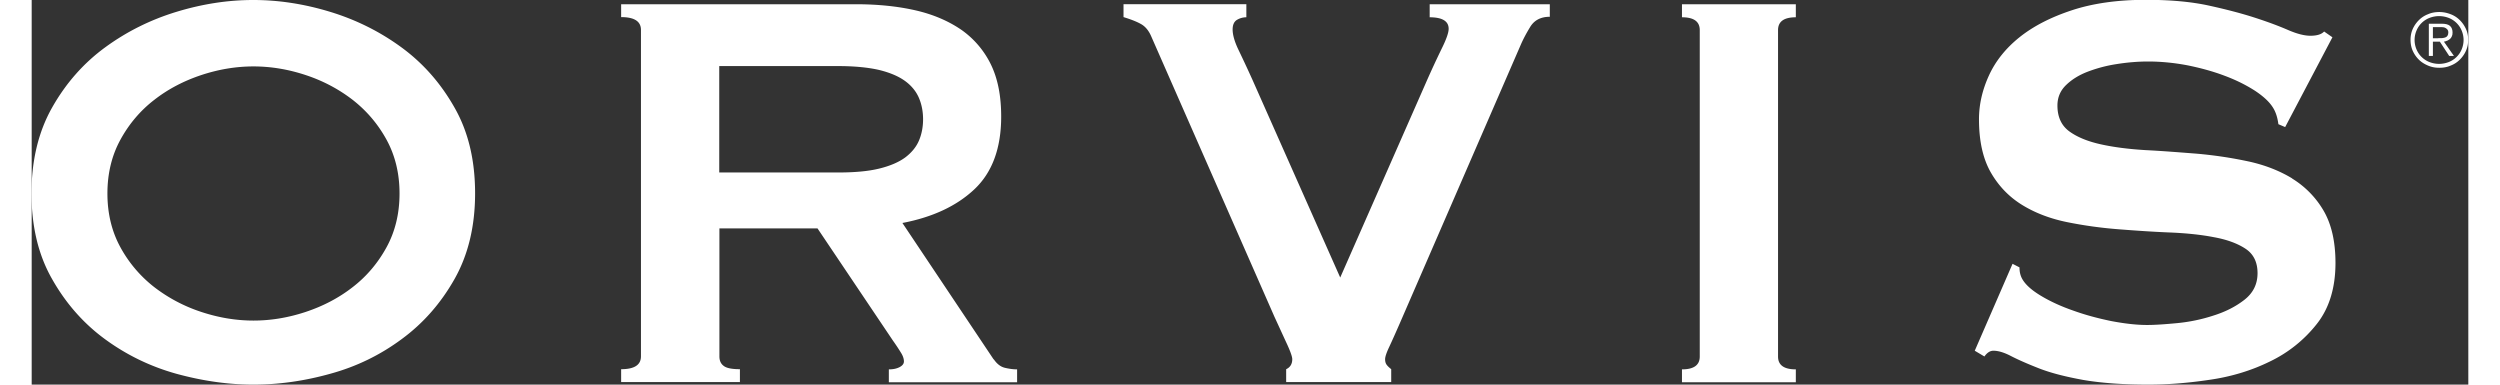<?xml version="1.0" encoding="UTF-8"?> <svg xmlns="http://www.w3.org/2000/svg" height="22" viewBox="0 0 143.81 22.7" width="143"><rect x="0" y="0" width="143.81" height="22.7" fill="#333333" stroke="none"/><g fill="#fff"><path d="m21.83 2.8c-1.27-.93-2.67-1.63-4.21-2.1-1.54-.47-3.05-.7-4.54-.7s-3 .23-4.54.7-2.94 1.17-4.21 2.1-2.31 2.11-3.12 3.54-1.22 3.12-1.22 5.07.4 3.64 1.22 5.07c.81 1.43 1.85 2.61 3.12 3.54s2.67 1.61 4.21 2.04c1.54.42 3.05.64 4.54.64s3-.21 4.54-.64c1.54-.42 2.94-1.1 4.21-2.04 1.27-.93 2.31-2.11 3.12-3.54s1.22-3.12 1.22-5.07-.4-3.64-1.22-5.07c-.81-1.43-1.85-2.61-3.12-3.54zm-.89 11.8c-.51.93-1.18 1.72-2 2.35-.82.64-1.75 1.12-2.77 1.46-1.03.34-2.05.51-3.08.51s-2.05-.17-3.08-.51a9.285 9.285 0 0 1 -2.77-1.46 7.565 7.565 0 0 1 -2-2.35c-.51-.93-.77-1.99-.77-3.18s.26-2.25.77-3.18 1.18-1.72 2-2.35c.82-.64 1.75-1.12 2.77-1.46 1.03-.34 2.05-.51 3.08-.51s2.05.17 3.08.51 1.95.83 2.77 1.46c.82.64 1.49 1.42 2 2.35s.77 1.99.77 3.18-.26 2.25-.77 3.18zm35.84 6.62-5.39-8.06c1.78-.34 3.2-1 4.25-1.99s1.58-2.42 1.58-4.29c0-1.22-.2-2.24-.61-3.08a5.37 5.37 0 0 0 -1.74-2.04c-.76-.52-1.66-.91-2.71-1.15s-2.23-.36-3.52-.36h-13.85v.76c.78 0 1.17.25 1.17.76v19.26c0 .51-.39.76-1.17.76v.76h7.01v-.76c-.46 0-.78-.06-.95-.19-.18-.13-.26-.32-.26-.57v-7.55h5.79l4.45 6.62c.22.31.38.56.49.74s.16.35.16.49-.09.25-.26.34c-.18.09-.38.13-.63.13v.76h7.57v-.76c-.22 0-.45-.03-.71-.09s-.48-.23-.67-.51zm-6.76-11.27c-.65.16-1.46.23-2.43.23h-7.01v-6.28h7.01c.97 0 1.78.08 2.43.23.65.16 1.16.38 1.54.66s.65.62.81 1 .24.8.24 1.25-.08.87-.24 1.25-.43.71-.81 1c-.38.28-.89.5-1.54.66zm32.48-8.93c.76 0 1.13.23 1.13.68 0 .23-.14.63-.43 1.21-.28.58-.59 1.24-.91 1.97l-5.06 11.5-5.18-11.67c-.32-.71-.6-1.3-.83-1.78s-.34-.88-.34-1.19c0-.28.09-.47.26-.57s.36-.15.55-.15v-.77h-7.25v.76c.46.14.81.28 1.05.42s.43.37.57.68l7.29 16.59c.3.65.55 1.2.75 1.63.2.44.3.73.3.87 0 .28-.12.48-.36.59v.76h6.2v-.76c-.11-.09-.2-.17-.26-.25-.07-.09-.1-.2-.1-.34s.08-.38.24-.72.36-.79.61-1.36l7.17-16.51c.11-.25.28-.59.53-1 .24-.41.63-.62 1.17-.62v-.74h-7.09v.76zm14.9 0c.7 0 1.05.25 1.05.76v19.26c0 .51-.35.76-1.05.76v.76h6.72v-.76c-.7 0-1.05-.25-1.05-.76v-19.26c0-.51.35-.76 1.05-.76v-.77h-6.72v.76zm36.03 9.52c-.77-.47-1.65-.81-2.63-1.02-.99-.21-1.99-.36-3.02-.45-1.03-.08-2.03-.16-3.02-.21-.99-.06-1.86-.17-2.63-.34s-1.39-.42-1.86-.76-.71-.85-.71-1.53c0-.48.17-.88.51-1.21s.76-.59 1.28-.79a8.3 8.3 0 0 1 1.72-.45c.63-.1 1.25-.15 1.84-.15.78 0 1.57.08 2.35.23.78.16 1.51.36 2.19.62.67.25 1.26.55 1.76.87.5.33.86.66 1.07 1 .16.25.27.58.32.98l.4.17 2.79-5.3-.49-.34c-.16.17-.43.25-.81.25-.35 0-.79-.11-1.32-.34s-1.17-.47-1.94-.72-1.68-.49-2.73-.72-2.29-.34-3.73-.34c-1.67 0-3.13.21-4.37.62s-2.27.94-3.08 1.59-1.41 1.4-1.8 2.25-.59 1.71-.59 2.59c0 1.3.24 2.35.71 3.16s1.09 1.44 1.86 1.91 1.65.8 2.63 1c.99.2 1.99.34 3.02.42s2.03.15 3.02.19 1.86.13 2.63.28c.77.14 1.39.37 1.86.68s.71.79.71 1.44-.26 1.17-.77 1.57-1.12.71-1.82.93c-.7.23-1.42.38-2.15.45s-1.32.11-1.78.11c-.62 0-1.32-.08-2.11-.23-.78-.16-1.53-.36-2.25-.62-.72-.25-1.35-.54-1.9-.87s-.92-.66-1.11-1c-.11-.2-.16-.42-.16-.68l-.41-.21-2.23 5.13.57.34c.16-.23.34-.34.53-.34.3 0 .65.11 1.05.32.41.21.95.45 1.64.72s1.55.49 2.59.68c1.04.18 2.33.28 3.87.28 1.11 0 2.3-.09 3.58-.28 1.28-.18 2.48-.54 3.58-1.08a7.804 7.804 0 0 0 2.77-2.21c.74-.93 1.11-2.14 1.11-3.61 0-1.27-.24-2.3-.71-3.1a5.43 5.43 0 0 0 -1.86-1.89zm10.24-8.83c-.09-.2-.21-.37-.36-.52s-.33-.27-.54-.35-.43-.13-.67-.13-.47.04-.67.13c-.21.08-.39.2-.54.35s-.27.32-.36.52-.13.42-.13.64.04.45.13.65.21.37.36.52.33.26.54.35.43.13.67.13.47-.04.67-.13c.21-.08.39-.2.54-.35s.27-.32.36-.52.13-.41.13-.65-.04-.44-.13-.64zm-.25 1.2a1.366 1.366 0 0 1 -.76.75 1.562 1.562 0 0 1 -1.15 0 1.366 1.366 0 0 1 -.76-.75 1.42 1.42 0 0 1 0-1.1 1.366 1.366 0 0 1 .76-.75 1.575 1.575 0 0 1 1.15 0 1.366 1.366 0 0 1 .76.75c.07.17.11.36.11.55s-.04.38-.11.55z"></path><path d="m142.57 2.4c.06-.03.11-.06.16-.1s.08-.1.11-.16.04-.13.04-.22c0-.17-.05-.3-.15-.39s-.27-.13-.49-.13h-.76v1.9h.24v-.84h.41l.55.84h.28l-.59-.84c.07-.01.13-.03.19-.06zm-.53-.14h-.32v-.66h.44c.06 0 .12 0 .17.01.06 0 .1.03.15.05.04.03.08.06.11.1s.04.1.04.16c0 .08-.02.14-.05.19s-.08.08-.13.1-.12.03-.19.04h-.22z"></path></g></svg> 